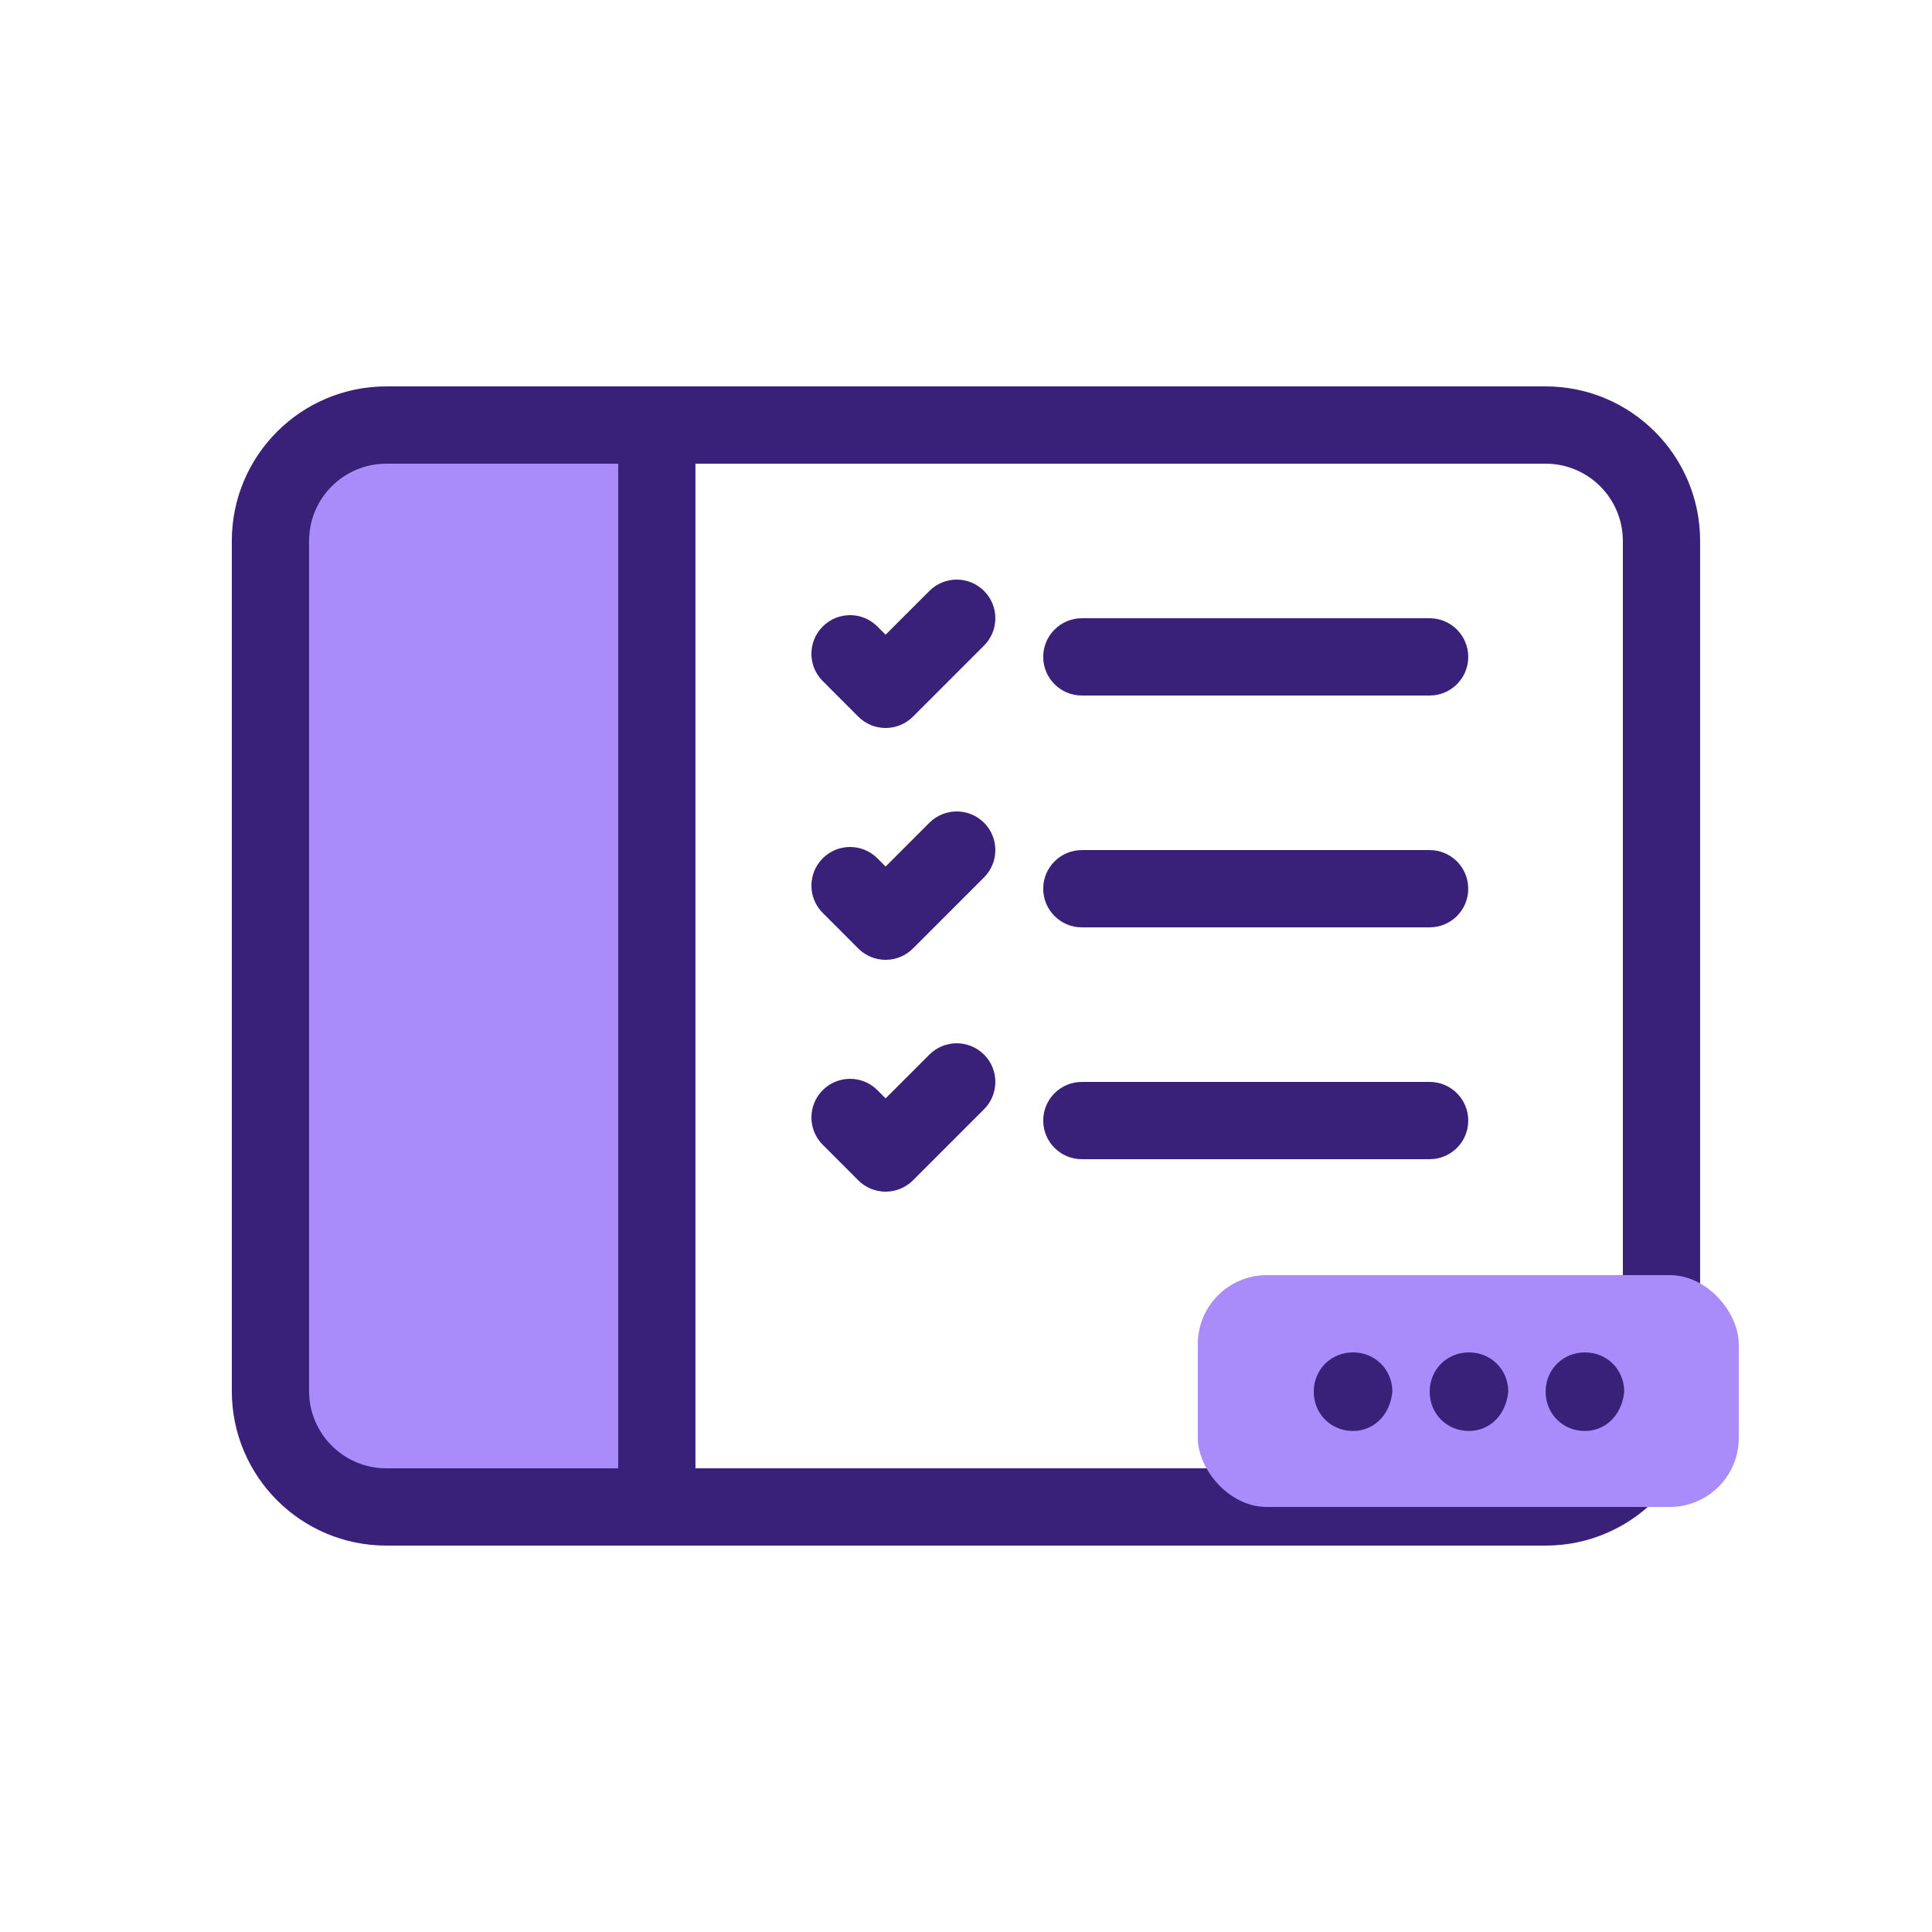 <svg width="56" height="56" viewBox="0 0 56 56" fill="none" xmlns="http://www.w3.org/2000/svg">
<path d="M17.918 12.32L17.918 43.68L11.198 43.68C9.961 43.68 8.958 42.677 8.958 41.44L8.958 14.56C8.958 13.323 9.961 12.32 11.198 12.32L17.918 12.32Z" fill="#A98CF9"/>
<path fill-rule="evenodd" clip-rule="evenodd" d="M8.959 15.68L8.959 40.32C8.959 41.557 9.962 42.56 11.199 42.56L44.799 42.56C46.036 42.56 47.039 41.557 47.039 40.32L47.039 15.68C47.039 14.443 46.036 13.44 44.799 13.44L11.199 13.44C9.962 13.44 8.959 14.443 8.959 15.68ZM6.719 40.32L6.719 15.68C6.719 13.206 8.725 11.2 11.199 11.2L44.799 11.2C47.273 11.2 49.279 13.206 49.279 15.68L49.279 40.32C49.279 42.794 47.273 44.8 44.799 44.8L11.199 44.8C8.725 44.8 6.719 42.794 6.719 40.32Z" fill="#39217A"/>
<path fill-rule="evenodd" clip-rule="evenodd" d="M19.038 11.2C19.657 11.2 20.158 11.701 20.158 12.32L20.158 43.68C20.158 44.298 19.657 44.8 19.038 44.8C18.42 44.8 17.918 44.298 17.918 43.68L17.918 12.32C17.918 11.701 18.42 11.2 19.038 11.2Z" fill="#39217A"/>
<path fill-rule="evenodd" clip-rule="evenodd" d="M30.238 19.04C30.238 18.422 30.74 17.92 31.358 17.92H41.438C42.057 17.92 42.558 18.422 42.558 19.04C42.558 19.659 42.057 20.16 41.438 20.16H31.358C30.74 20.16 30.238 19.659 30.238 19.04Z" fill="#39217A"/>
<path fill-rule="evenodd" clip-rule="evenodd" d="M28.523 17.128C28.96 17.566 28.96 18.275 28.523 18.712L26.462 20.773C26.252 20.983 25.967 21.101 25.67 21.101C25.373 21.101 25.088 20.983 24.878 20.773L23.848 19.742C23.41 19.305 23.41 18.596 23.848 18.159C24.285 17.721 24.994 17.721 25.431 18.159L25.67 18.397L26.939 17.128C27.376 16.691 28.085 16.691 28.523 17.128Z" fill="#39217A"/>
<path fill-rule="evenodd" clip-rule="evenodd" d="M30.238 25.76C30.238 25.142 30.74 24.64 31.358 24.64H41.438C42.057 24.64 42.558 25.142 42.558 25.76C42.558 26.379 42.057 26.88 41.438 26.88H31.358C30.74 26.88 30.238 26.379 30.238 25.76Z" fill="#39217A"/>
<path fill-rule="evenodd" clip-rule="evenodd" d="M28.523 23.848C28.96 24.285 28.96 24.995 28.523 25.432L26.462 27.493C26.252 27.703 25.967 27.821 25.67 27.821C25.373 27.821 25.088 27.703 24.878 27.493L23.848 26.462C23.41 26.025 23.41 25.316 23.848 24.878C24.285 24.441 24.994 24.441 25.431 24.878L25.67 25.117L26.939 23.848C27.376 23.411 28.085 23.411 28.523 23.848Z" fill="#39217A"/>
<path fill-rule="evenodd" clip-rule="evenodd" d="M30.238 32.48C30.238 31.861 30.74 31.36 31.358 31.36H41.438C42.057 31.36 42.558 31.861 42.558 32.48C42.558 33.099 42.057 33.6 41.438 33.6H31.358C30.74 33.6 30.238 33.099 30.238 32.48Z" fill="#39217A"/>
<path fill-rule="evenodd" clip-rule="evenodd" d="M28.523 30.568C28.96 31.005 28.96 31.715 28.523 32.152L26.462 34.213C26.252 34.423 25.967 34.541 25.67 34.541C25.373 34.541 25.088 34.423 24.878 34.213L23.848 33.182C23.41 32.745 23.41 32.036 23.848 31.598C24.285 31.161 24.994 31.161 25.431 31.598L25.67 31.837L26.939 30.568C27.376 30.131 28.085 30.131 28.523 30.568Z" fill="#39217A"/>
<rect x="34.719" y="36.96" width="15.68" height="6.72" rx="2" fill="#A98CF9"/>
<path d="M39.219 41.478C38.578 41.478 38.08 40.98 38.08 40.339C38.08 39.698 38.578 39.2 39.219 39.2C39.86 39.2 40.358 39.698 40.358 40.339C40.287 41.051 39.789 41.478 39.219 41.478Z" fill="#39217A"/>
<path d="M42.579 41.478C41.938 41.478 41.44 40.98 41.44 40.339C41.44 39.698 41.938 39.2 42.579 39.2C43.219 39.2 43.718 39.698 43.718 40.339C43.647 41.051 43.148 41.478 42.579 41.478Z" fill="#39217A"/>
<path d="M45.94 41.478C45.299 41.478 44.801 40.98 44.801 40.339C44.801 39.698 45.299 39.2 45.94 39.2C46.581 39.2 47.079 39.698 47.079 40.339C47.008 41.051 46.51 41.478 45.94 41.478Z" fill="#39217A"/>
</svg>

